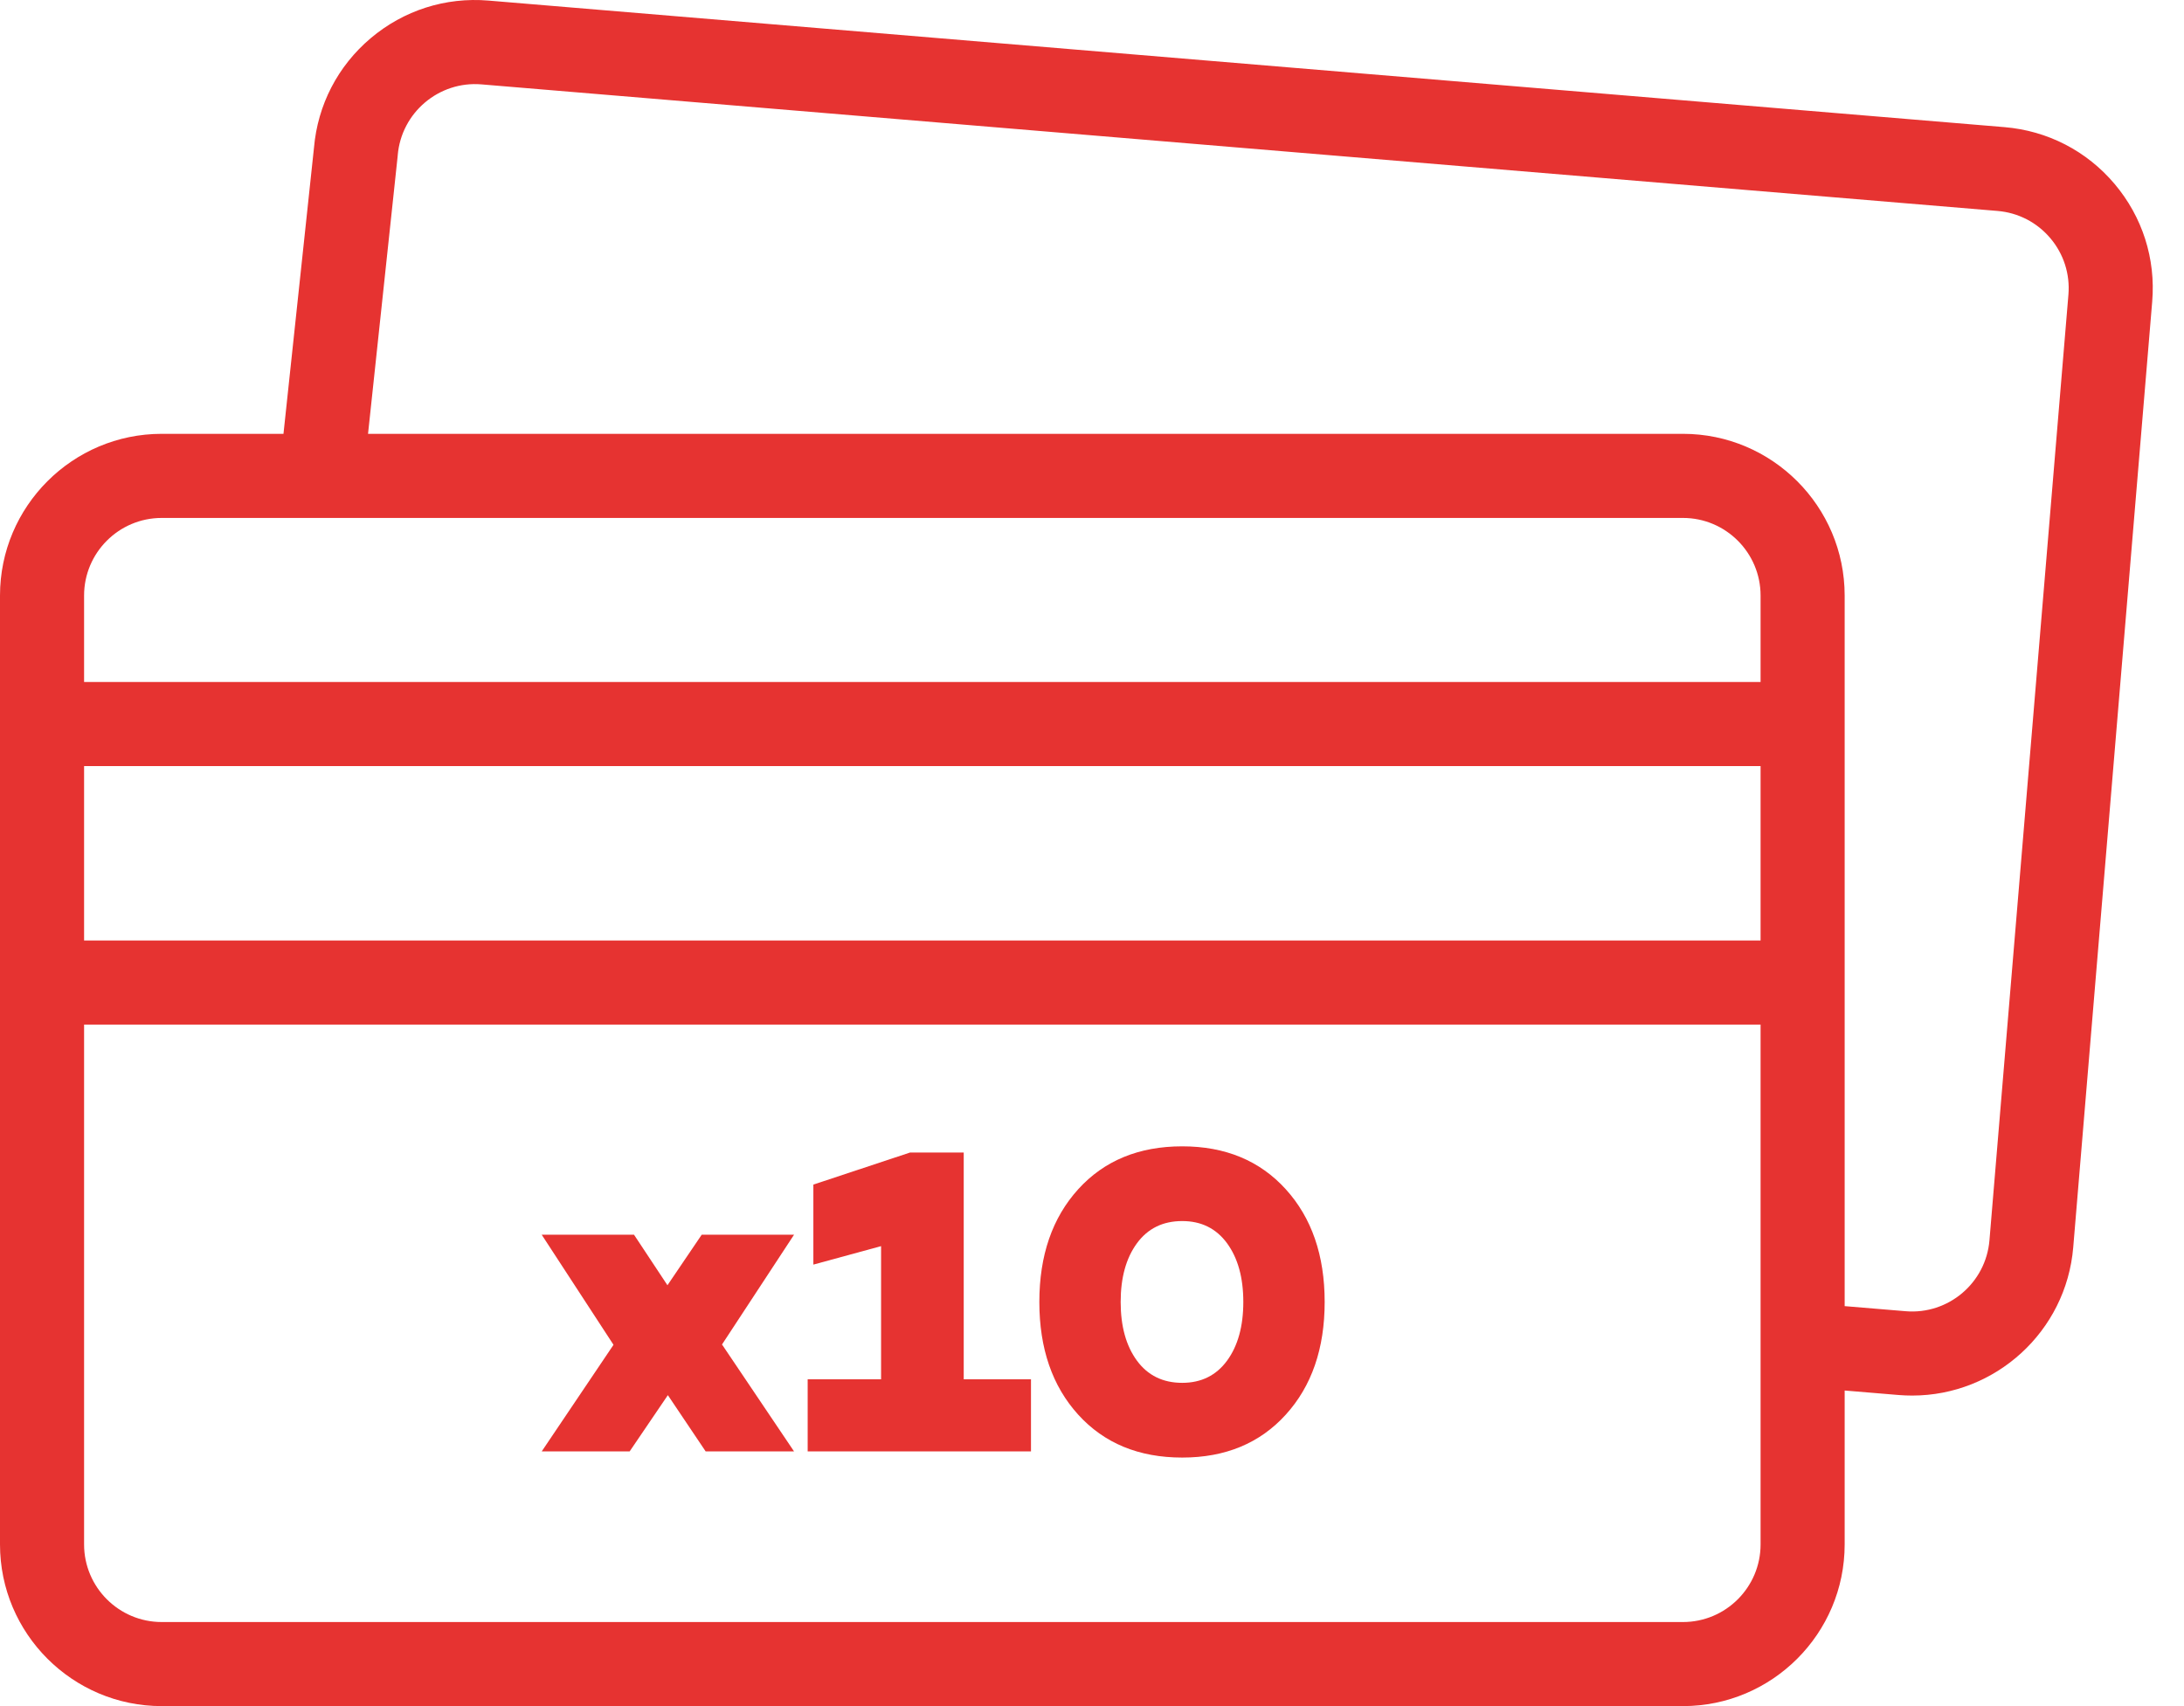 <?xml version="1.0" encoding="UTF-8"?>
<svg width="64px" height="50px" viewBox="0 0 64 50" version="1.1" xmlns="http://www.w3.org/2000/svg" xmlns:xlink="http://www.w3.org/1999/xlink">
    <title>icone-paiement-plusieurs-fois</title>
    <g id="page-contenu" stroke="none" stroke-width="1" fill="none" fill-rule="evenodd">
        <g id="page-nos-engagements" transform="translate(-360, -4262)" fill="#E63331">
            <g id="icone-paiement-plusieurs-fois" transform="translate(360, 4262)">
                <path d="M60.613,8.637 L58.299,36.35 C58.194,37.6 57.093,38.532 55.843,38.427 L54.056,38.278 L54.056,17.453 C54.056,14.84 51.931,12.714 49.318,12.714 L10.785,12.714 L11.653,4.577 C11.654,4.568 11.654,4.559 11.655,4.549 C11.76,3.3 12.861,2.368 14.11,2.473 L58.536,6.182 C59.141,6.233 59.69,6.516 60.083,6.98 C60.475,7.443 60.663,8.032 60.613,8.637 L60.613,8.637 Z M49.318,47.536 L4.738,47.536 C3.484,47.536 2.464,46.516 2.464,45.262 L2.464,30.027 L51.592,30.027 L51.592,45.262 C51.592,46.516 50.572,47.536 49.318,47.536 Z M2.464,22.451 L51.592,22.451 L51.592,27.563 L2.464,27.563 L2.464,22.451 Z M4.738,15.179 L49.318,15.179 C50.572,15.179 51.592,16.199 51.592,17.453 L51.592,19.987 L2.464,19.987 L2.464,17.453 C2.464,16.199 3.484,15.179 4.738,15.179 Z M61.964,5.388 C61.147,4.422 60.002,3.832 58.741,3.726 L14.315,0.017 C13.054,-0.089 11.828,0.304 10.861,1.121 C9.899,1.935 9.309,3.074 9.201,4.329 L8.307,12.714 L4.738,12.714 C2.126,12.714 0,14.84 0,17.453 L0,45.262 C0,47.874 2.126,50 4.738,50 L49.318,50 C51.931,50 54.056,47.874 54.056,45.262 L54.056,40.751 L55.638,40.883 C55.772,40.894 55.904,40.899 56.036,40.899 C58.472,40.899 60.548,39.025 60.754,36.555 L63.068,8.842 C63.174,7.581 62.781,6.354 61.964,5.388 Z" id="Fill-1"></path>
                <polygon id="Fill-4" points="21.169 39.418 23.269 42.536 20.679 42.536 19.571 40.887 18.451 42.536 15.874 42.536 17.974 39.418 17.974 39.405 15.874 36.185 18.579 36.185 19.559 37.666 20.563 36.185 23.269 36.185 21.156 39.405"></polygon>
                <polygon id="Fill-6" points="30.212 40.423 30.212 42.536 23.668 42.536 23.668 40.423 25.819 40.423 25.819 36.52 23.835 37.061 23.835 34.716 26.669 33.776 28.241 33.776 28.241 40.423"></polygon>
                <path d="M35.958,39.876 C36.275,39.442 36.434,38.869 36.434,38.156 C36.434,37.443 36.275,36.87 35.958,36.436 C35.64,36.002 35.202,35.785 34.644,35.785 C34.077,35.785 33.635,36.002 33.317,36.436 C32.999,36.87 32.84,37.443 32.84,38.156 C32.84,38.869 32.999,39.442 33.317,39.876 C33.635,40.309 34.077,40.526 34.644,40.526 C35.202,40.526 35.64,40.309 35.958,39.876 M37.677,34.851 C38.438,35.689 38.818,36.79 38.818,38.156 C38.818,39.521 38.438,40.623 37.677,41.46 C36.917,42.297 35.906,42.716 34.644,42.716 C33.373,42.716 32.357,42.297 31.597,41.46 C30.837,40.623 30.457,39.521 30.457,38.156 C30.457,36.79 30.837,35.689 31.597,34.851 C32.357,34.014 33.373,33.595 34.644,33.595 C35.906,33.595 36.917,34.014 37.677,34.851" id="Fill-8"></path>
            </g>
        </g>
    </g>
</svg>